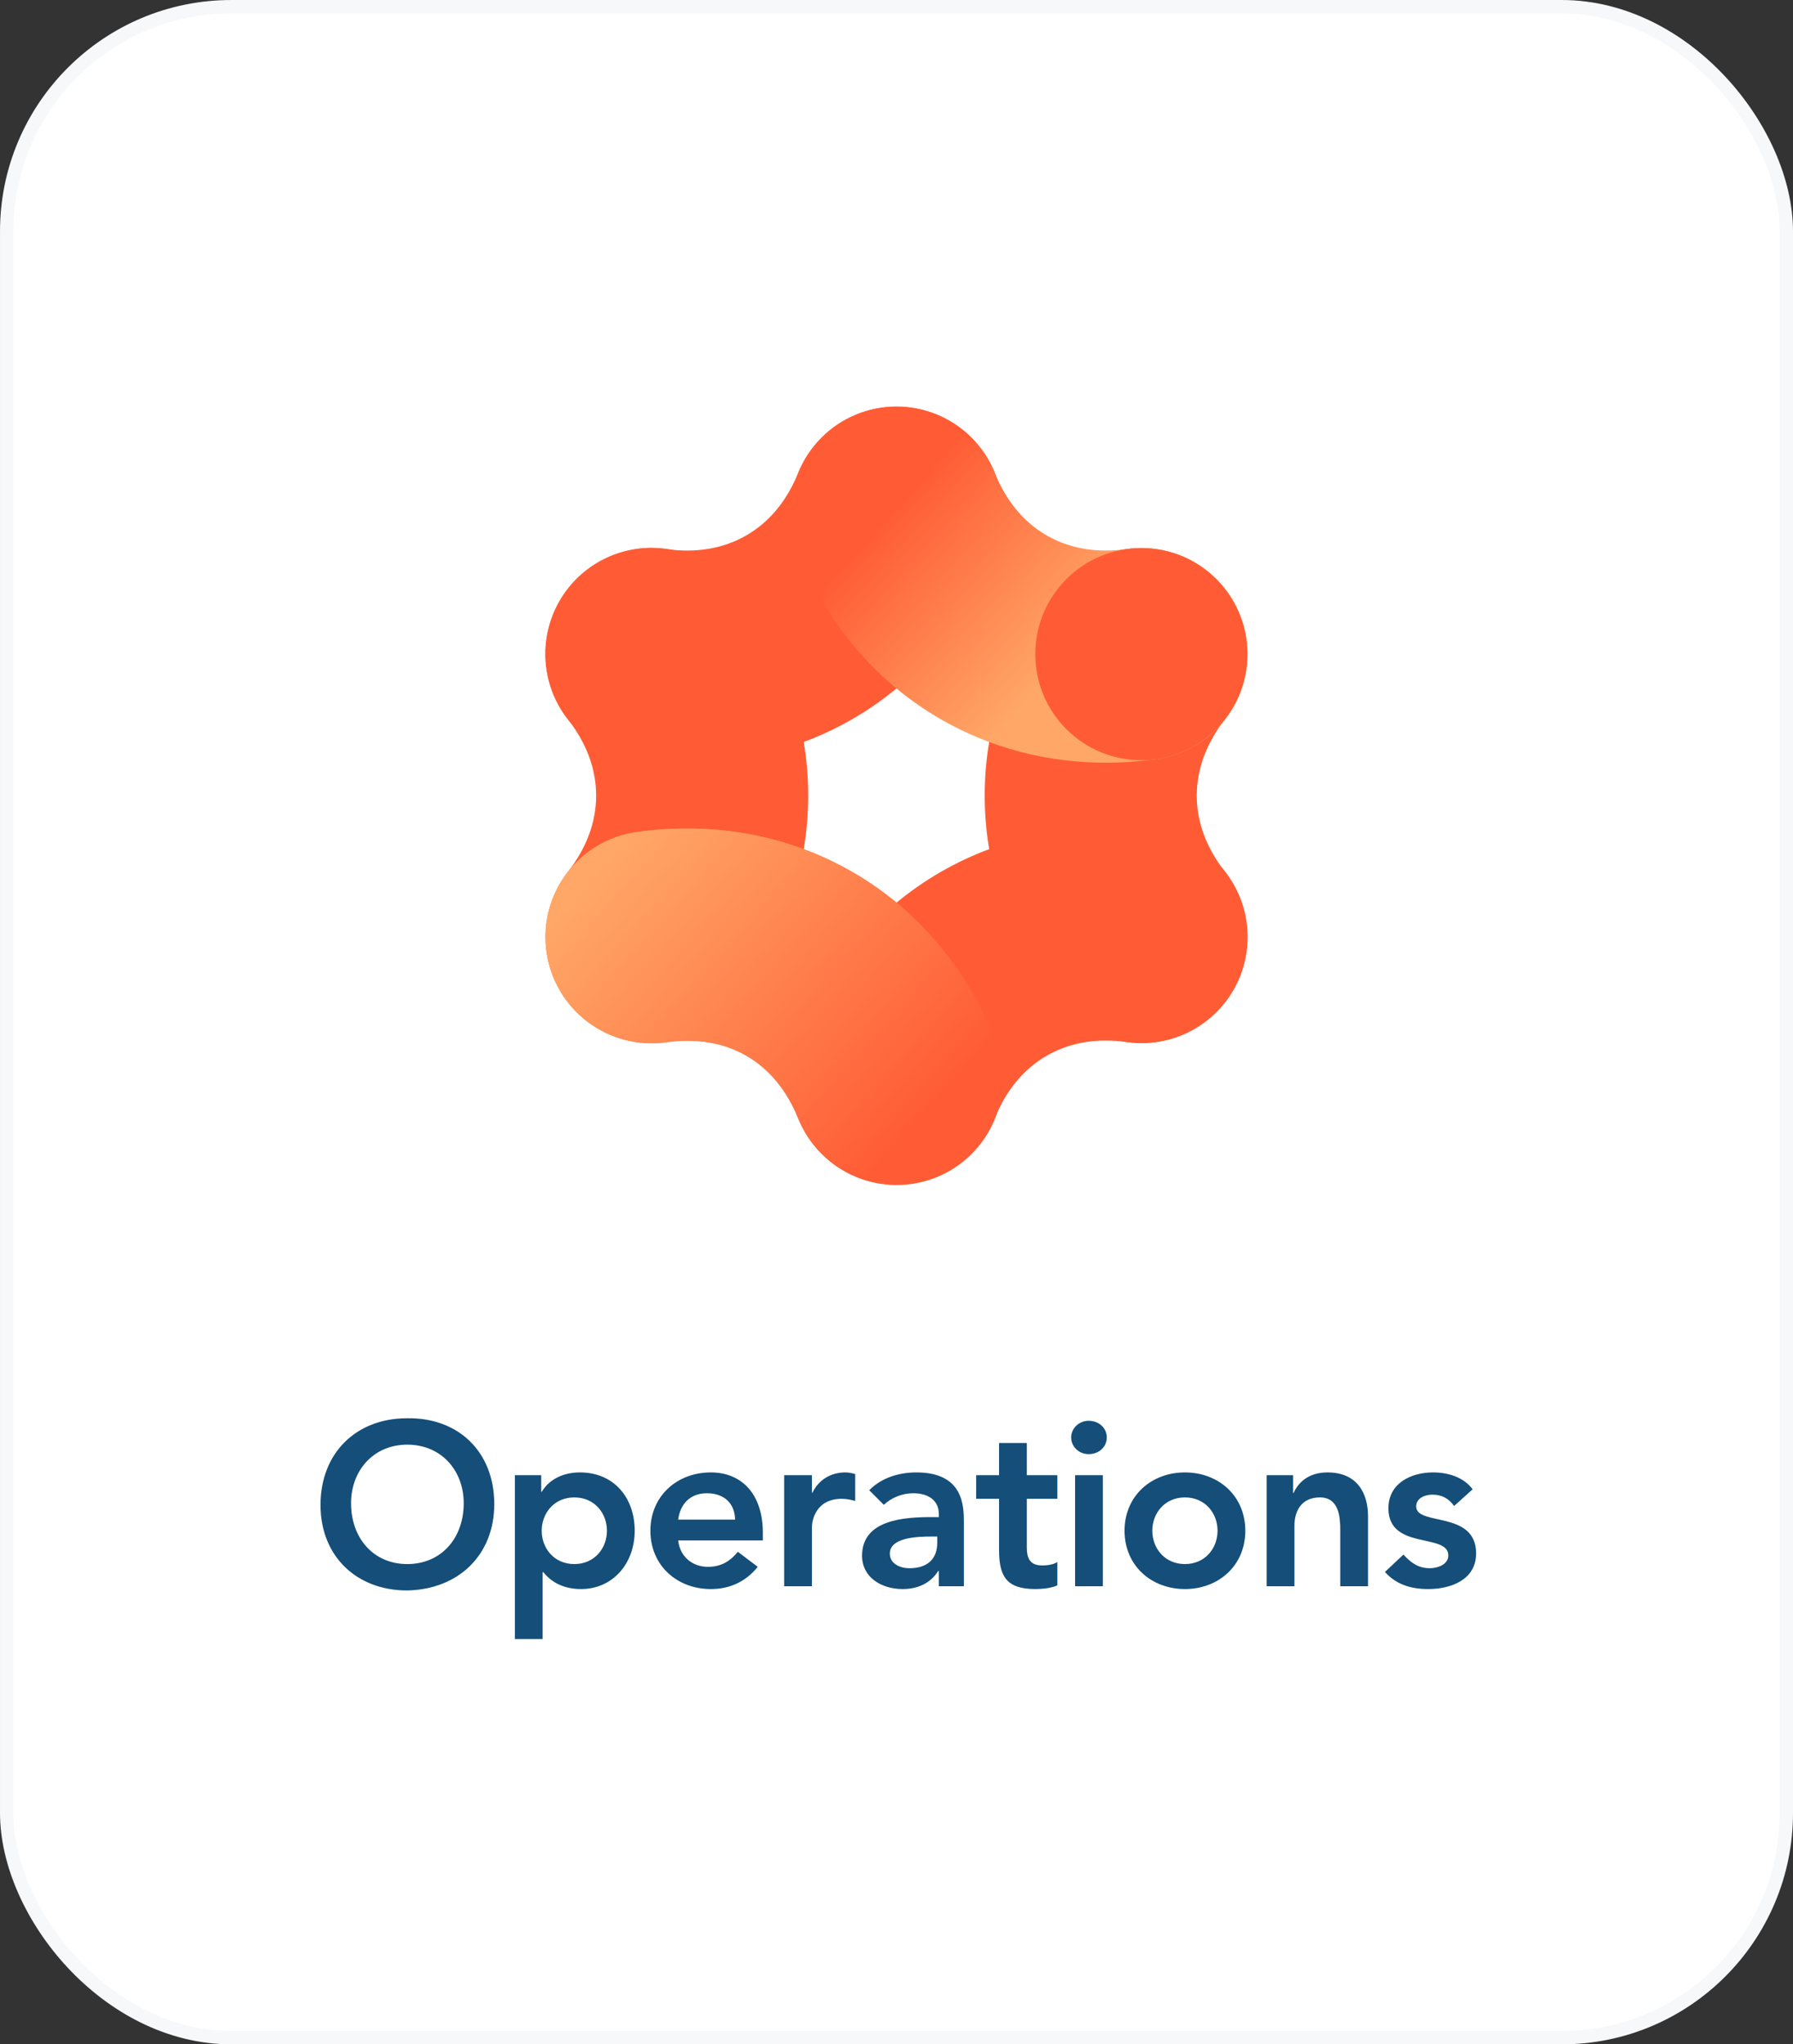 <svg width="186" height="212" viewBox="0 0 186 212" fill="none" xmlns="http://www.w3.org/2000/svg">
<rect x="0" y="0" width="186" height="212" fill="#333333" stroke="none"/>
<rect x="0.694" y="0.694" width="184.613" height="210.613" rx="23.306" fill="white"/>
<rect x="0.694" y="0.694" width="184.613" height="210.613" rx="23.306" stroke="#F6F8FA" stroke-width="1.387"/>
<path d="M67.592 108.166C65.533 108.166 63.515 107.588 61.769 106.498C60.022 105.408 58.616 103.849 57.711 101.999C56.806 100.15 56.439 98.083 56.651 96.035C56.863 93.987 57.645 92.039 58.909 90.414C60.855 87.912 61.841 85.249 61.841 82.5C61.841 79.75 60.855 77.087 58.909 74.585C58.018 73.445 57.361 72.141 56.975 70.747C56.589 69.352 56.481 67.895 56.659 66.46C56.837 65.024 57.296 63.637 58.011 62.379C58.725 61.121 59.681 60.016 60.823 59.128C61.965 58.24 63.271 57.586 64.667 57.203C66.062 56.82 67.519 56.717 68.955 56.898C70.39 57.079 71.776 57.542 73.032 58.26C74.288 58.977 75.391 59.936 76.276 61.08C81.225 67.445 83.841 74.851 83.841 82.5C83.841 90.148 81.225 97.554 76.276 103.919C75.248 105.241 73.931 106.311 72.426 107.048C70.921 107.784 69.268 108.166 67.592 108.166Z" fill="#FF5C35"/>
<path d="M118.398 108.168C116.722 108.168 115.069 107.785 113.565 107.049C112.059 106.312 110.742 105.243 109.714 103.92C104.765 97.556 102.149 90.149 102.149 82.501C102.149 74.853 104.765 67.446 109.714 61.082C111.506 58.781 114.138 57.285 117.031 56.924C119.925 56.563 122.844 57.366 125.146 59.156C127.448 60.946 128.945 63.577 129.308 66.471C129.671 69.364 128.87 72.284 127.081 74.587C125.136 77.089 124.149 79.751 124.149 82.501C124.149 85.25 125.136 87.913 127.081 90.415C128.345 92.041 129.128 93.988 129.339 96.036C129.551 98.085 129.184 100.151 128.279 102.001C127.374 103.851 125.968 105.409 124.222 106.499C122.475 107.59 120.457 108.168 118.398 108.168Z" fill="#FF5C35"/>
<path d="M71.281 79.091C69.544 79.09 67.809 78.969 66.089 78.73C64.656 78.535 63.276 78.059 62.027 77.329C60.779 76.6 59.686 75.631 58.812 74.479C57.938 73.327 57.3 72.013 56.934 70.614C56.568 69.215 56.481 67.757 56.679 66.325C56.877 64.892 57.356 63.513 58.088 62.265C58.819 61.018 59.79 59.927 60.944 59.055C62.098 58.183 63.412 57.547 64.812 57.184C66.212 56.82 67.669 56.737 69.102 56.937C72.241 57.371 75.04 56.894 77.421 55.52C79.803 54.145 81.615 51.959 82.809 49.023C83.353 47.684 84.154 46.464 85.169 45.434C86.183 44.405 87.391 43.585 88.723 43.023C90.054 42.46 91.484 42.166 92.93 42.156C94.375 42.146 95.808 42.421 97.147 42.966C98.486 43.511 99.705 44.314 100.733 45.33C101.762 46.345 102.58 47.554 103.141 48.886C103.702 50.218 103.995 51.648 104.003 53.094C104.011 54.539 103.735 55.972 103.189 57.311C100.152 64.779 95.045 70.748 88.422 74.572C83.246 77.56 77.4 79.091 71.281 79.091Z" fill="#FF5C35"/>
<path d="M93 122.833C91.197 122.833 89.422 122.39 87.83 121.543C86.239 120.696 84.88 119.47 83.874 117.974C82.867 116.478 82.244 114.758 82.058 112.965C81.873 111.171 82.131 109.36 82.81 107.69C85.847 100.222 90.954 94.253 97.577 90.428C104.201 86.605 111.923 85.167 119.909 86.27C121.343 86.465 122.724 86.941 123.973 87.671C125.222 88.4 126.315 89.369 127.189 90.521C128.064 91.673 128.702 92.987 129.068 94.386C129.434 95.786 129.521 97.243 129.323 98.676C129.125 100.109 128.646 101.489 127.914 102.737C127.182 103.984 126.211 105.075 125.057 105.947C123.903 106.819 122.588 107.455 121.188 107.818C119.788 108.181 118.33 108.264 116.897 108.063C113.758 107.629 110.958 108.106 108.577 109.481C106.196 110.856 104.383 113.041 103.19 115.977C102.366 118.004 100.956 119.739 99.141 120.96C97.326 122.181 95.188 122.833 93 122.833Z" fill="#FF5C35"/>
<path d="M114.714 79.092C108.594 79.092 102.749 77.561 97.573 74.573C90.949 70.748 85.843 64.779 82.806 57.311C81.71 54.609 81.733 51.584 82.867 48.898C84.002 46.213 86.156 44.087 88.856 42.989C91.557 41.891 94.583 41.91 97.269 43.041C99.956 44.173 102.084 46.324 103.185 49.024C104.379 51.959 106.192 54.145 108.573 55.52C110.954 56.895 113.753 57.371 116.893 56.938C118.325 56.737 119.782 56.821 121.182 57.184C122.582 57.547 123.896 58.183 125.051 59.055C126.204 59.927 127.175 61.018 127.907 62.266C128.638 63.513 129.117 64.892 129.315 66.325C129.513 67.758 129.427 69.215 129.061 70.615C128.695 72.014 128.056 73.327 127.183 74.479C126.308 75.631 125.216 76.6 123.967 77.329C122.718 78.059 121.338 78.535 119.905 78.731C118.185 78.969 116.45 79.09 114.714 79.092Z" fill="url(#paint0_linear_5001_32616)"/>
<path d="M93.002 122.834C90.814 122.834 88.677 122.181 86.861 120.96C85.046 119.739 83.636 118.004 82.812 115.978C81.619 113.042 79.806 110.856 77.425 109.481C75.044 108.106 72.244 107.629 69.105 108.063C67.672 108.264 66.214 108.181 64.814 107.818C63.414 107.455 62.099 106.819 60.945 105.947C59.791 105.075 58.82 103.984 58.088 102.737C57.356 101.489 56.877 100.109 56.679 98.676C56.481 97.243 56.568 95.786 56.934 94.386C57.3 92.987 57.938 91.673 58.813 90.521C59.687 89.369 60.78 88.4 62.029 87.671C63.279 86.942 64.659 86.466 66.093 86.271C74.079 85.167 81.801 86.605 88.425 90.429C95.048 94.253 100.155 100.222 103.192 107.69C103.871 109.36 104.129 111.171 103.944 112.965C103.758 114.758 103.135 116.479 102.129 117.975C101.122 119.47 99.763 120.696 98.172 121.543C96.58 122.39 94.805 122.834 93.002 122.834Z" fill="url(#paint1_linear_5001_32616)"/>
<path d="M118.398 78.833C124.473 78.833 129.398 73.908 129.398 67.833C129.398 61.758 124.473 56.833 118.398 56.833C112.323 56.833 107.398 61.758 107.398 67.833C107.398 73.908 112.323 78.833 118.398 78.833Z" fill="#FF5C35"/>
<path d="M71.334 85.941C77.457 85.941 83.293 87.464 88.443 90.438C95.045 94.25 100.146 100.227 103.195 107.725C103.743 109.063 104.021 110.497 104.014 111.944C104.007 113.39 103.715 114.821 103.154 116.154C102.593 117.488 101.775 118.697 100.746 119.714C99.718 120.731 98.498 121.535 97.158 122.08C95.818 122.624 94.384 122.9 92.937 122.89C91.491 122.879 90.061 122.584 88.729 122.021C87.396 121.457 86.189 120.636 85.174 119.605C84.159 118.574 83.358 117.353 82.816 116.012C81.61 113.047 79.802 110.853 77.443 109.491C75.655 108.458 73.611 107.939 71.346 107.939C70.597 107.941 69.85 107.994 69.108 108.098C66.219 108.498 63.288 107.733 60.962 105.972C58.636 104.211 57.105 101.598 56.706 98.708C56.306 95.818 57.071 92.888 58.832 90.562C60.593 88.236 63.206 86.705 66.096 86.305C67.831 86.064 69.581 85.942 71.334 85.941Z" fill="url(#paint2_linear_5001_32616)"/>
<path d="M33.249 156.076C33.249 150.628 36.993 147.076 42.225 147.076C47.529 146.98 51.273 150.532 51.273 155.98C51.273 161.284 47.529 164.836 42.225 164.932C36.993 164.932 33.249 161.38 33.249 156.076ZM36.417 155.884C36.417 159.508 38.745 162.196 42.249 162.196C45.778 162.196 48.105 159.508 48.105 155.884C48.105 152.5 45.778 149.812 42.249 149.812C38.745 149.812 36.417 152.5 36.417 155.884ZM53.41 169.972V152.98H56.146V154.708H56.194C57.034 153.316 58.546 152.692 60.154 152.692C63.706 152.692 65.842 155.332 65.842 158.74C65.842 162.148 63.562 164.788 60.274 164.788C58.114 164.788 56.962 163.78 56.362 163.036H56.29V169.972H53.41ZM62.962 158.74C62.962 156.94 61.69 155.284 59.578 155.284C57.466 155.284 56.194 156.94 56.194 158.74C56.194 160.54 57.466 162.196 59.578 162.196C61.69 162.196 62.962 160.54 62.962 158.74ZM79.135 159.748H70.351C70.543 161.452 71.839 162.484 73.447 162.484C74.887 162.484 75.823 161.812 76.543 160.924L78.607 162.484C77.263 164.14 75.559 164.788 73.735 164.788C70.255 164.788 67.471 162.364 67.471 158.74C67.471 155.116 70.255 152.692 73.735 152.692C76.951 152.692 79.135 154.948 79.135 158.956V159.748ZM70.351 157.588H76.255C76.231 155.908 75.127 154.852 73.327 154.852C71.623 154.852 70.567 155.932 70.351 157.588ZM81.348 164.5V152.98H84.228V154.804H84.276C84.9 153.484 86.172 152.692 87.684 152.692C88.044 152.692 88.38 152.764 88.716 152.86V155.644C88.236 155.524 87.78 155.428 87.324 155.428C84.612 155.428 84.228 157.708 84.228 158.332V164.5H81.348ZM97.396 164.5V162.916H97.324C96.508 164.212 95.164 164.788 93.628 164.788C91.492 164.788 89.428 163.612 89.428 161.332C89.428 157.588 93.796 157.324 96.676 157.324H97.396V157.012C97.396 155.596 96.292 154.852 94.756 154.852C93.556 154.852 92.452 155.332 91.684 156.052L90.172 154.54C91.444 153.244 93.244 152.692 95.068 152.692C99.988 152.692 99.988 156.244 99.988 157.876V164.5H97.396ZM97.228 159.988V159.34H96.628C95.044 159.34 92.308 159.46 92.308 161.116C92.308 162.172 93.388 162.628 94.324 162.628C96.292 162.628 97.228 161.596 97.228 159.988ZM103.639 155.428H101.263V152.98H103.639V149.644H106.519V152.98H109.687V155.428H106.519V160.468C106.519 161.62 106.855 162.34 108.127 162.34C108.631 162.34 109.327 162.244 109.687 161.98V164.404C109.087 164.692 108.079 164.788 107.407 164.788C104.359 164.788 103.639 163.42 103.639 160.708V155.428ZM111.526 164.5V152.98H114.406V164.5H111.526ZM111.118 149.068C111.118 148.156 111.886 147.34 112.942 147.34C113.998 147.34 114.814 148.084 114.814 149.068C114.814 150.052 113.998 150.796 112.942 150.796C111.886 150.796 111.118 149.98 111.118 149.068ZM116.657 158.74C116.657 155.116 119.441 152.692 122.921 152.692C126.401 152.692 129.185 155.116 129.185 158.74C129.185 162.364 126.401 164.788 122.921 164.788C119.441 164.788 116.657 162.364 116.657 158.74ZM119.537 158.74C119.537 160.54 120.809 162.196 122.921 162.196C125.033 162.196 126.305 160.54 126.305 158.74C126.305 156.94 125.033 155.284 122.921 155.284C120.809 155.284 119.537 156.94 119.537 158.74ZM131.401 164.5V152.98H134.137V154.828H134.185C134.713 153.676 135.793 152.692 137.713 152.692C140.809 152.692 141.913 154.876 141.913 157.228V164.5H139.033V158.668C139.033 157.396 138.937 155.284 136.921 155.284C135.025 155.284 134.281 156.676 134.281 158.212V164.5H131.401ZM152.766 154.444L150.846 156.172C150.294 155.404 149.574 154.996 148.59 154.996C147.822 154.996 146.91 155.356 146.91 156.22C146.91 158.284 153.126 156.604 153.126 161.092C153.126 163.828 150.51 164.788 148.158 164.788C146.382 164.788 144.846 164.332 143.67 163.012L145.59 161.212C146.334 162.028 147.102 162.628 148.326 162.628C149.166 162.628 150.246 162.22 150.246 161.308C150.246 158.932 144.03 160.804 144.03 156.412C144.03 153.844 146.334 152.692 148.662 152.692C150.198 152.692 151.83 153.172 152.766 154.444Z" fill="#144E79"/>
<defs>
<linearGradient id="paint0_linear_5001_32616" x1="86.2" y1="44.8" x2="127.13" y2="81.433" gradientUnits="userSpaceOnUse">
<stop offset="0.186" stop-color="#FF5C35"/>
<stop offset="0.613" stop-color="#FFA766"/>
</linearGradient>
<linearGradient id="paint1_linear_5001_32616" x1="102.421" y1="116.903" x2="60.86" y2="88.782" gradientUnits="userSpaceOnUse">
<stop offset="0.158" stop-color="#FF5C35"/>
<stop offset="0.953" stop-color="#FFA766"/>
</linearGradient>
<linearGradient id="paint2_linear_5001_32616" x1="99.809" y1="120.227" x2="58.879" y2="83.595" gradientUnits="userSpaceOnUse">
<stop offset="0.111" stop-color="#FF5C35"/>
<stop offset="0.876" stop-color="#FFA766"/>
</linearGradient>
</defs>
</svg>
